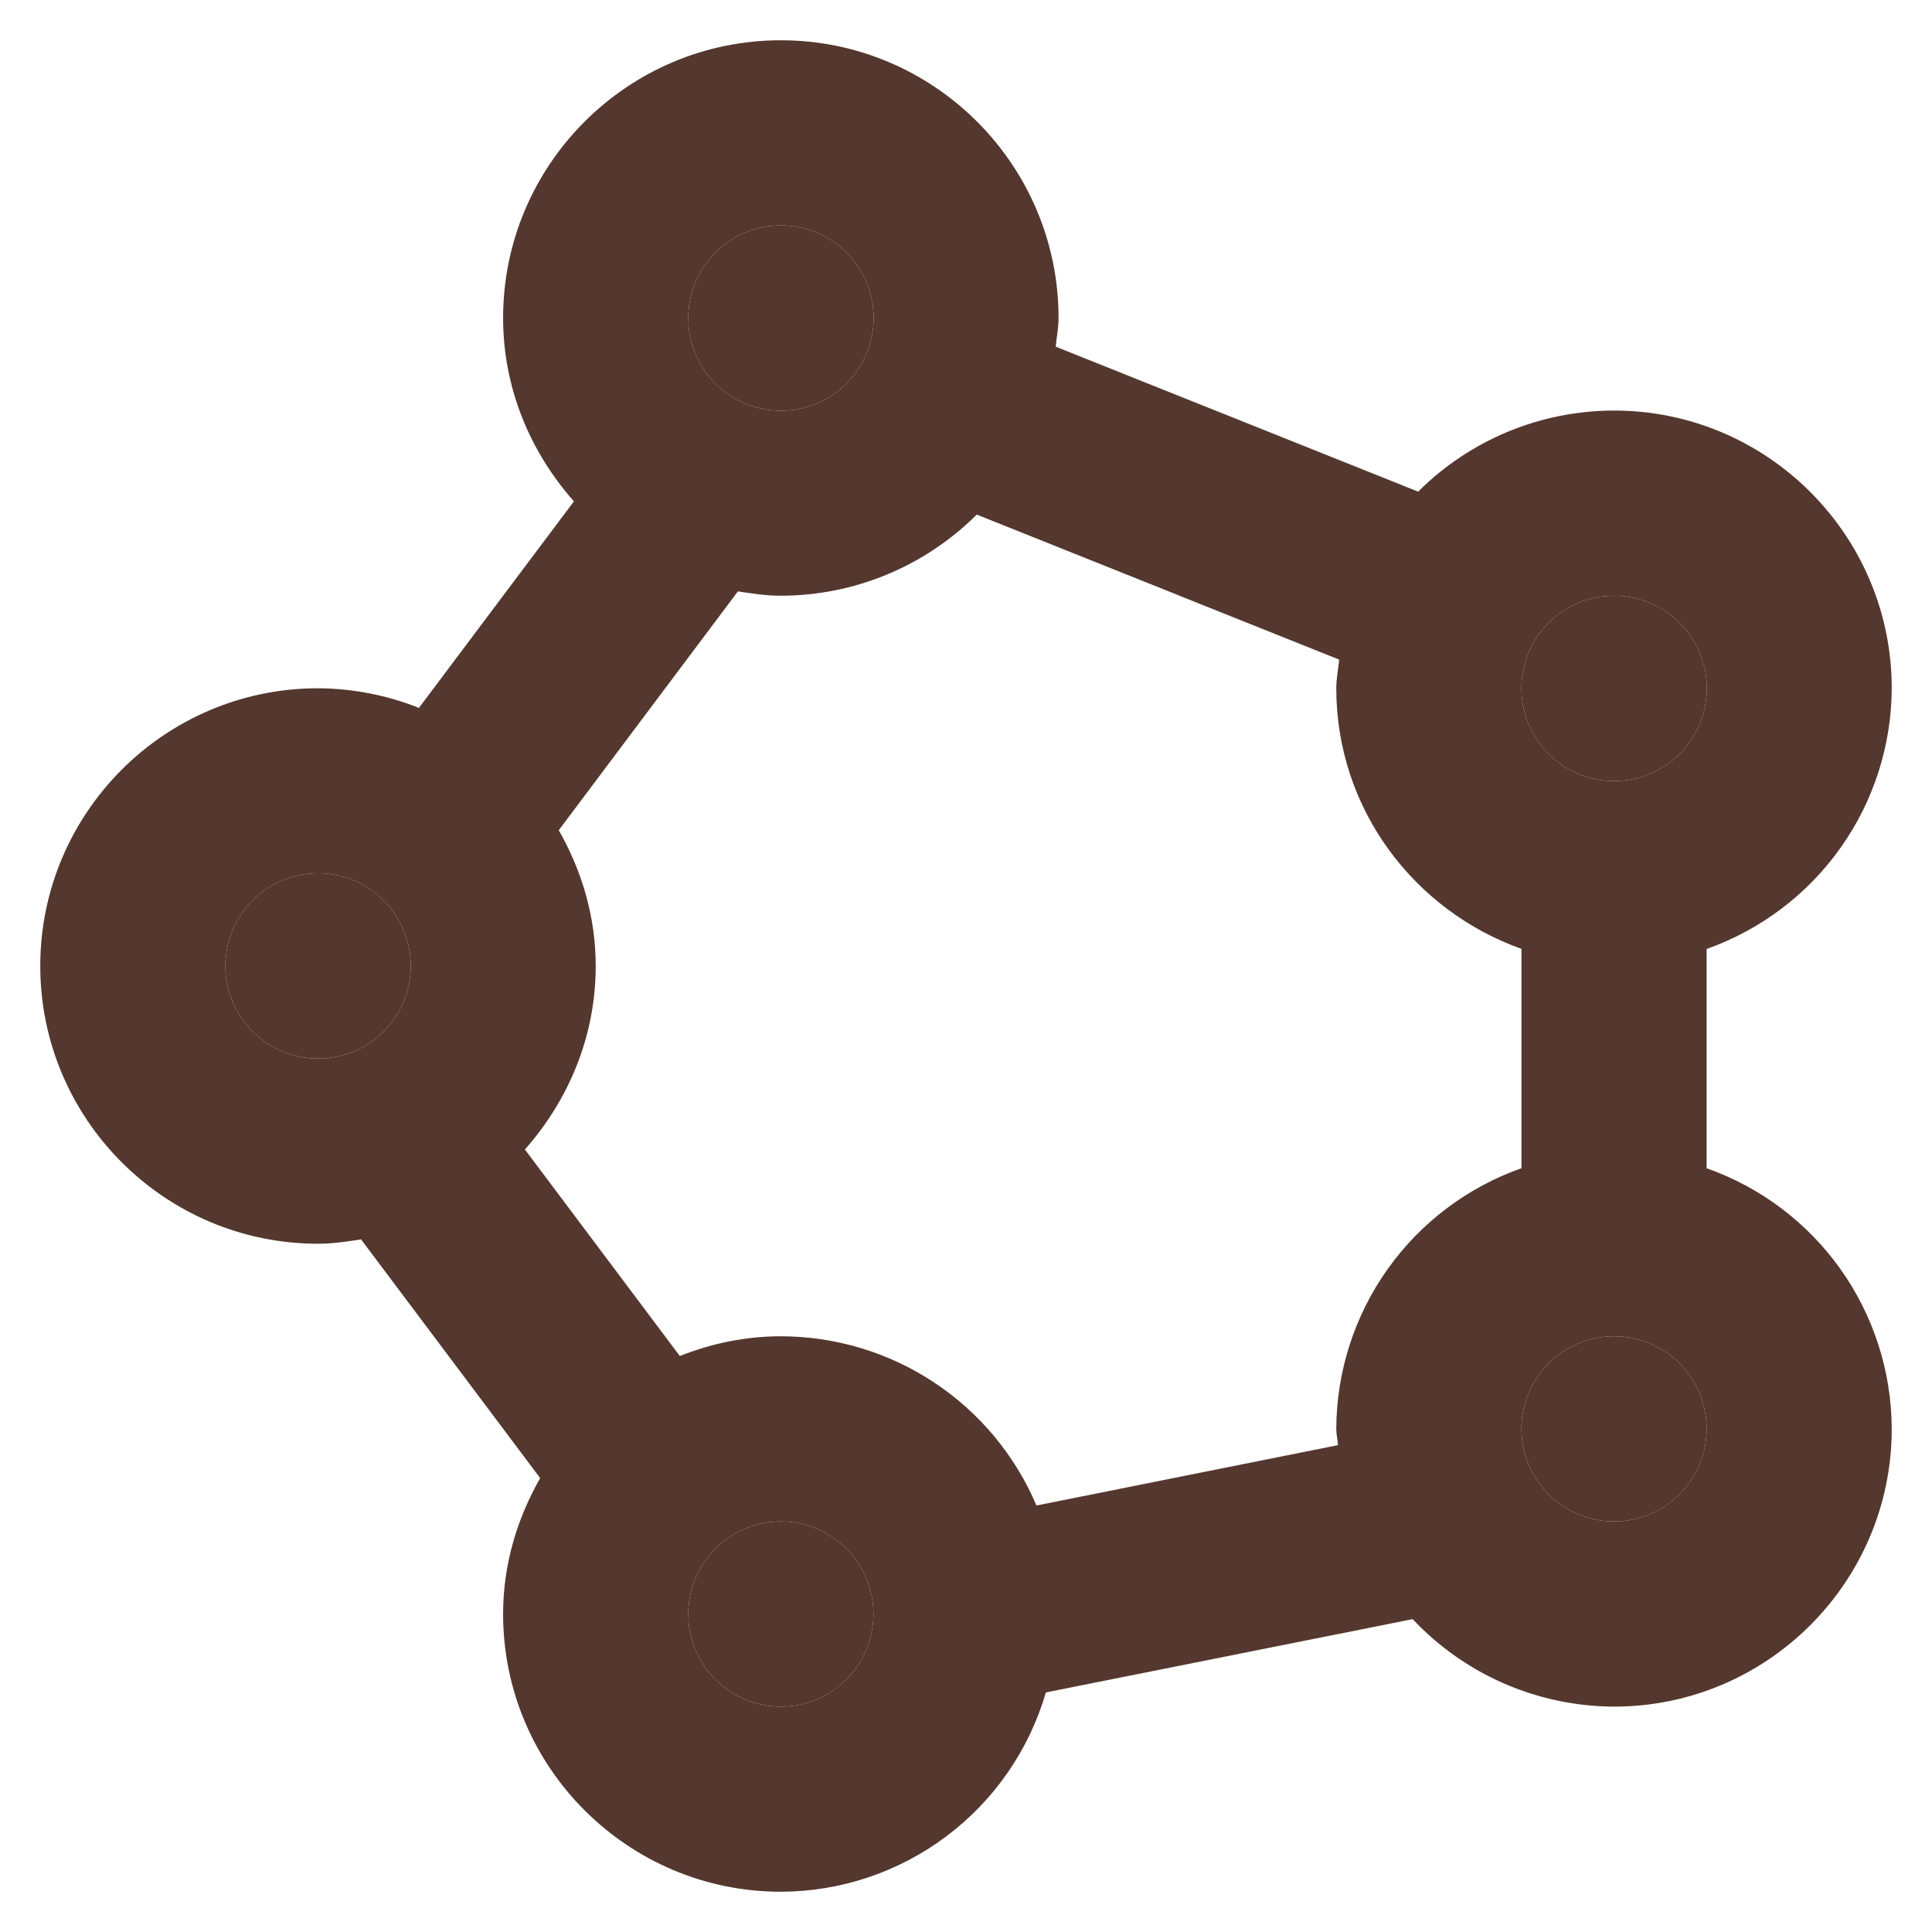 <svg width="32" height="32" viewBox="0 0 32 32" fill="none" xmlns="http://www.w3.org/2000/svg">
<g id="category icon" clip-path="url(#clip0_7516_6865)">
<g id="Vector">
<path d="M28.267 19.35V15.718C29.16 15.402 29.935 14.817 30.484 14.044C31.033 13.272 31.329 12.348 31.333 11.4C31.333 8.864 29.269 6.8 26.733 6.8C25.517 6.801 24.35 7.284 23.489 8.143L17.486 5.742C17.501 5.584 17.533 5.429 17.533 5.267C17.533 2.73 15.469 0.667 12.933 0.667C10.397 0.667 8.333 2.73 8.333 5.267C8.333 6.435 8.786 7.491 9.506 8.304L6.939 11.725C6.407 11.513 5.84 11.403 5.267 11.4C2.73 11.4 0.667 13.464 0.667 16C0.667 18.536 2.73 20.6 5.267 20.6C5.51 20.6 5.747 20.565 5.98 20.528L8.947 24.482C8.566 25.151 8.333 25.911 8.333 26.733C8.333 29.269 10.397 31.333 12.933 31.333C13.923 31.331 14.886 31.008 15.677 30.413C16.469 29.818 17.046 28.983 17.323 28.032L23.398 26.818C23.826 27.273 24.343 27.637 24.916 27.886C25.49 28.135 26.108 28.264 26.733 28.267C29.269 28.267 31.333 26.203 31.333 23.667C31.33 22.719 31.034 21.795 30.485 21.022C29.936 20.249 29.161 19.665 28.267 19.35ZM26.733 9.867C27.037 9.866 27.334 9.956 27.587 10.125C27.839 10.293 28.036 10.533 28.153 10.813C28.269 11.094 28.299 11.403 28.24 11.701C28.181 11.998 28.035 12.272 27.82 12.487C27.605 12.702 27.332 12.848 27.034 12.907C26.736 12.966 26.427 12.936 26.147 12.819C25.866 12.703 25.627 12.506 25.458 12.253C25.29 12.001 25.2 11.704 25.2 11.4C25.2 10.555 25.887 9.867 26.733 9.867ZM12.933 3.733C13.237 3.733 13.534 3.823 13.787 3.991C14.039 4.16 14.236 4.4 14.353 4.68C14.469 4.961 14.499 5.269 14.44 5.567C14.381 5.865 14.235 6.139 14.02 6.353C13.805 6.568 13.532 6.714 13.234 6.774C12.936 6.833 12.627 6.802 12.347 6.686C12.066 6.57 11.826 6.373 11.658 6.12C11.489 5.867 11.4 5.57 11.4 5.267C11.4 4.422 12.087 3.733 12.933 3.733ZM3.733 16C3.733 15.696 3.823 15.399 3.991 15.147C4.16 14.894 4.4 14.697 4.68 14.581C4.961 14.464 5.269 14.434 5.567 14.493C5.865 14.552 6.139 14.698 6.353 14.913C6.568 15.128 6.714 15.402 6.774 15.699C6.833 15.997 6.802 16.306 6.686 16.587C6.57 16.867 6.373 17.107 6.12 17.275C5.867 17.444 5.57 17.534 5.267 17.533C4.42 17.533 3.733 16.845 3.733 16ZM12.933 28.267C12.527 28.267 12.137 28.105 11.849 27.817C11.562 27.53 11.4 27.14 11.4 26.733C11.4 26.327 11.562 25.937 11.849 25.649C12.137 25.361 12.527 25.2 12.933 25.2C13.34 25.2 13.73 25.361 14.018 25.649C14.305 25.937 14.467 26.327 14.467 26.733C14.467 27.14 14.305 27.53 14.018 27.817C13.73 28.105 13.34 28.267 12.933 28.267ZM17.167 24.936C16.814 24.105 16.225 23.396 15.472 22.898C14.719 22.399 13.836 22.134 12.933 22.133C12.341 22.133 11.78 22.254 11.26 22.46L8.694 19.039C9.414 18.225 9.867 17.168 9.867 16C9.867 15.178 9.634 14.418 9.255 13.751L12.222 9.795C12.455 9.831 12.69 9.867 12.933 9.867C14.15 9.866 15.316 9.383 16.178 8.523L22.181 10.925C22.166 11.083 22.133 11.237 22.133 11.4C22.133 13.396 23.42 15.082 25.2 15.716V19.349C24.306 19.665 23.532 20.249 22.983 21.021C22.434 21.794 22.137 22.717 22.133 23.665C22.133 23.759 22.156 23.845 22.161 23.936L17.167 24.936ZM26.733 25.2C26.327 25.2 25.937 25.038 25.649 24.751C25.361 24.463 25.2 24.073 25.2 23.667C25.2 23.26 25.361 22.87 25.649 22.582C25.937 22.295 26.327 22.133 26.733 22.133C27.14 22.133 27.53 22.295 27.817 22.582C28.105 22.87 28.267 23.26 28.267 23.667C28.267 24.073 28.105 24.463 27.817 24.751C27.53 25.038 27.14 25.2 26.733 25.2Z" fill="#54372E"/>
<path d="M12.933 28.267C12.527 28.267 12.137 28.105 11.849 27.817C11.562 27.53 11.4 27.14 11.4 26.733C11.4 26.327 11.562 25.937 11.849 25.649C12.137 25.361 12.527 25.2 12.933 25.2C13.34 25.2 13.73 25.361 14.018 25.649C14.305 25.937 14.467 26.327 14.467 26.733C14.467 27.14 14.305 27.53 14.018 27.817C13.73 28.105 13.34 28.267 12.933 28.267Z" fill="#54372E"/>
<path d="M3.733 16C3.733 15.696 3.823 15.399 3.991 15.147C4.16 14.894 4.4 14.697 4.68 14.581C4.961 14.464 5.269 14.434 5.567 14.493C5.865 14.552 6.139 14.698 6.353 14.913C6.568 15.128 6.714 15.402 6.774 15.699C6.833 15.997 6.802 16.306 6.686 16.587C6.57 16.867 6.373 17.107 6.12 17.275C5.867 17.444 5.57 17.534 5.267 17.533C4.42 17.533 3.733 16.845 3.733 16Z" fill="#54372E"/>
<path d="M12.933 3.733C13.237 3.733 13.534 3.823 13.787 3.991C14.039 4.16 14.236 4.4 14.353 4.68C14.469 4.961 14.499 5.269 14.44 5.567C14.381 5.865 14.235 6.139 14.02 6.353C13.805 6.568 13.532 6.714 13.234 6.774C12.936 6.833 12.627 6.802 12.347 6.686C12.066 6.57 11.826 6.373 11.658 6.12C11.489 5.867 11.4 5.57 11.4 5.267C11.4 4.422 12.087 3.733 12.933 3.733Z" fill="#54372E"/>
<path d="M26.733 9.867C27.037 9.866 27.334 9.956 27.587 10.125C27.839 10.293 28.036 10.533 28.153 10.813C28.269 11.094 28.299 11.403 28.24 11.701C28.181 11.998 28.035 12.272 27.82 12.487C27.605 12.702 27.332 12.848 27.034 12.907C26.736 12.966 26.427 12.936 26.147 12.819C25.866 12.703 25.627 12.506 25.458 12.253C25.29 12.001 25.2 11.704 25.2 11.4C25.2 10.555 25.887 9.867 26.733 9.867Z" fill="#54372E"/>
<path d="M26.733 25.2C26.327 25.2 25.937 25.038 25.649 24.751C25.361 24.463 25.2 24.073 25.2 23.667C25.2 23.26 25.361 22.87 25.649 22.582C25.937 22.295 26.327 22.133 26.733 22.133C27.14 22.133 27.53 22.295 27.817 22.582C28.105 22.87 28.267 23.26 28.267 23.667C28.267 24.073 28.105 24.463 27.817 24.751C27.53 25.038 27.14 25.2 26.733 25.2Z" fill="#54372E"/>
</g>
</g>
<defs>
<clipPath id="clip0_7516_6865">
<rect width="32" height="32" fill="white"/>
</clipPath>
</defs>
</svg>
